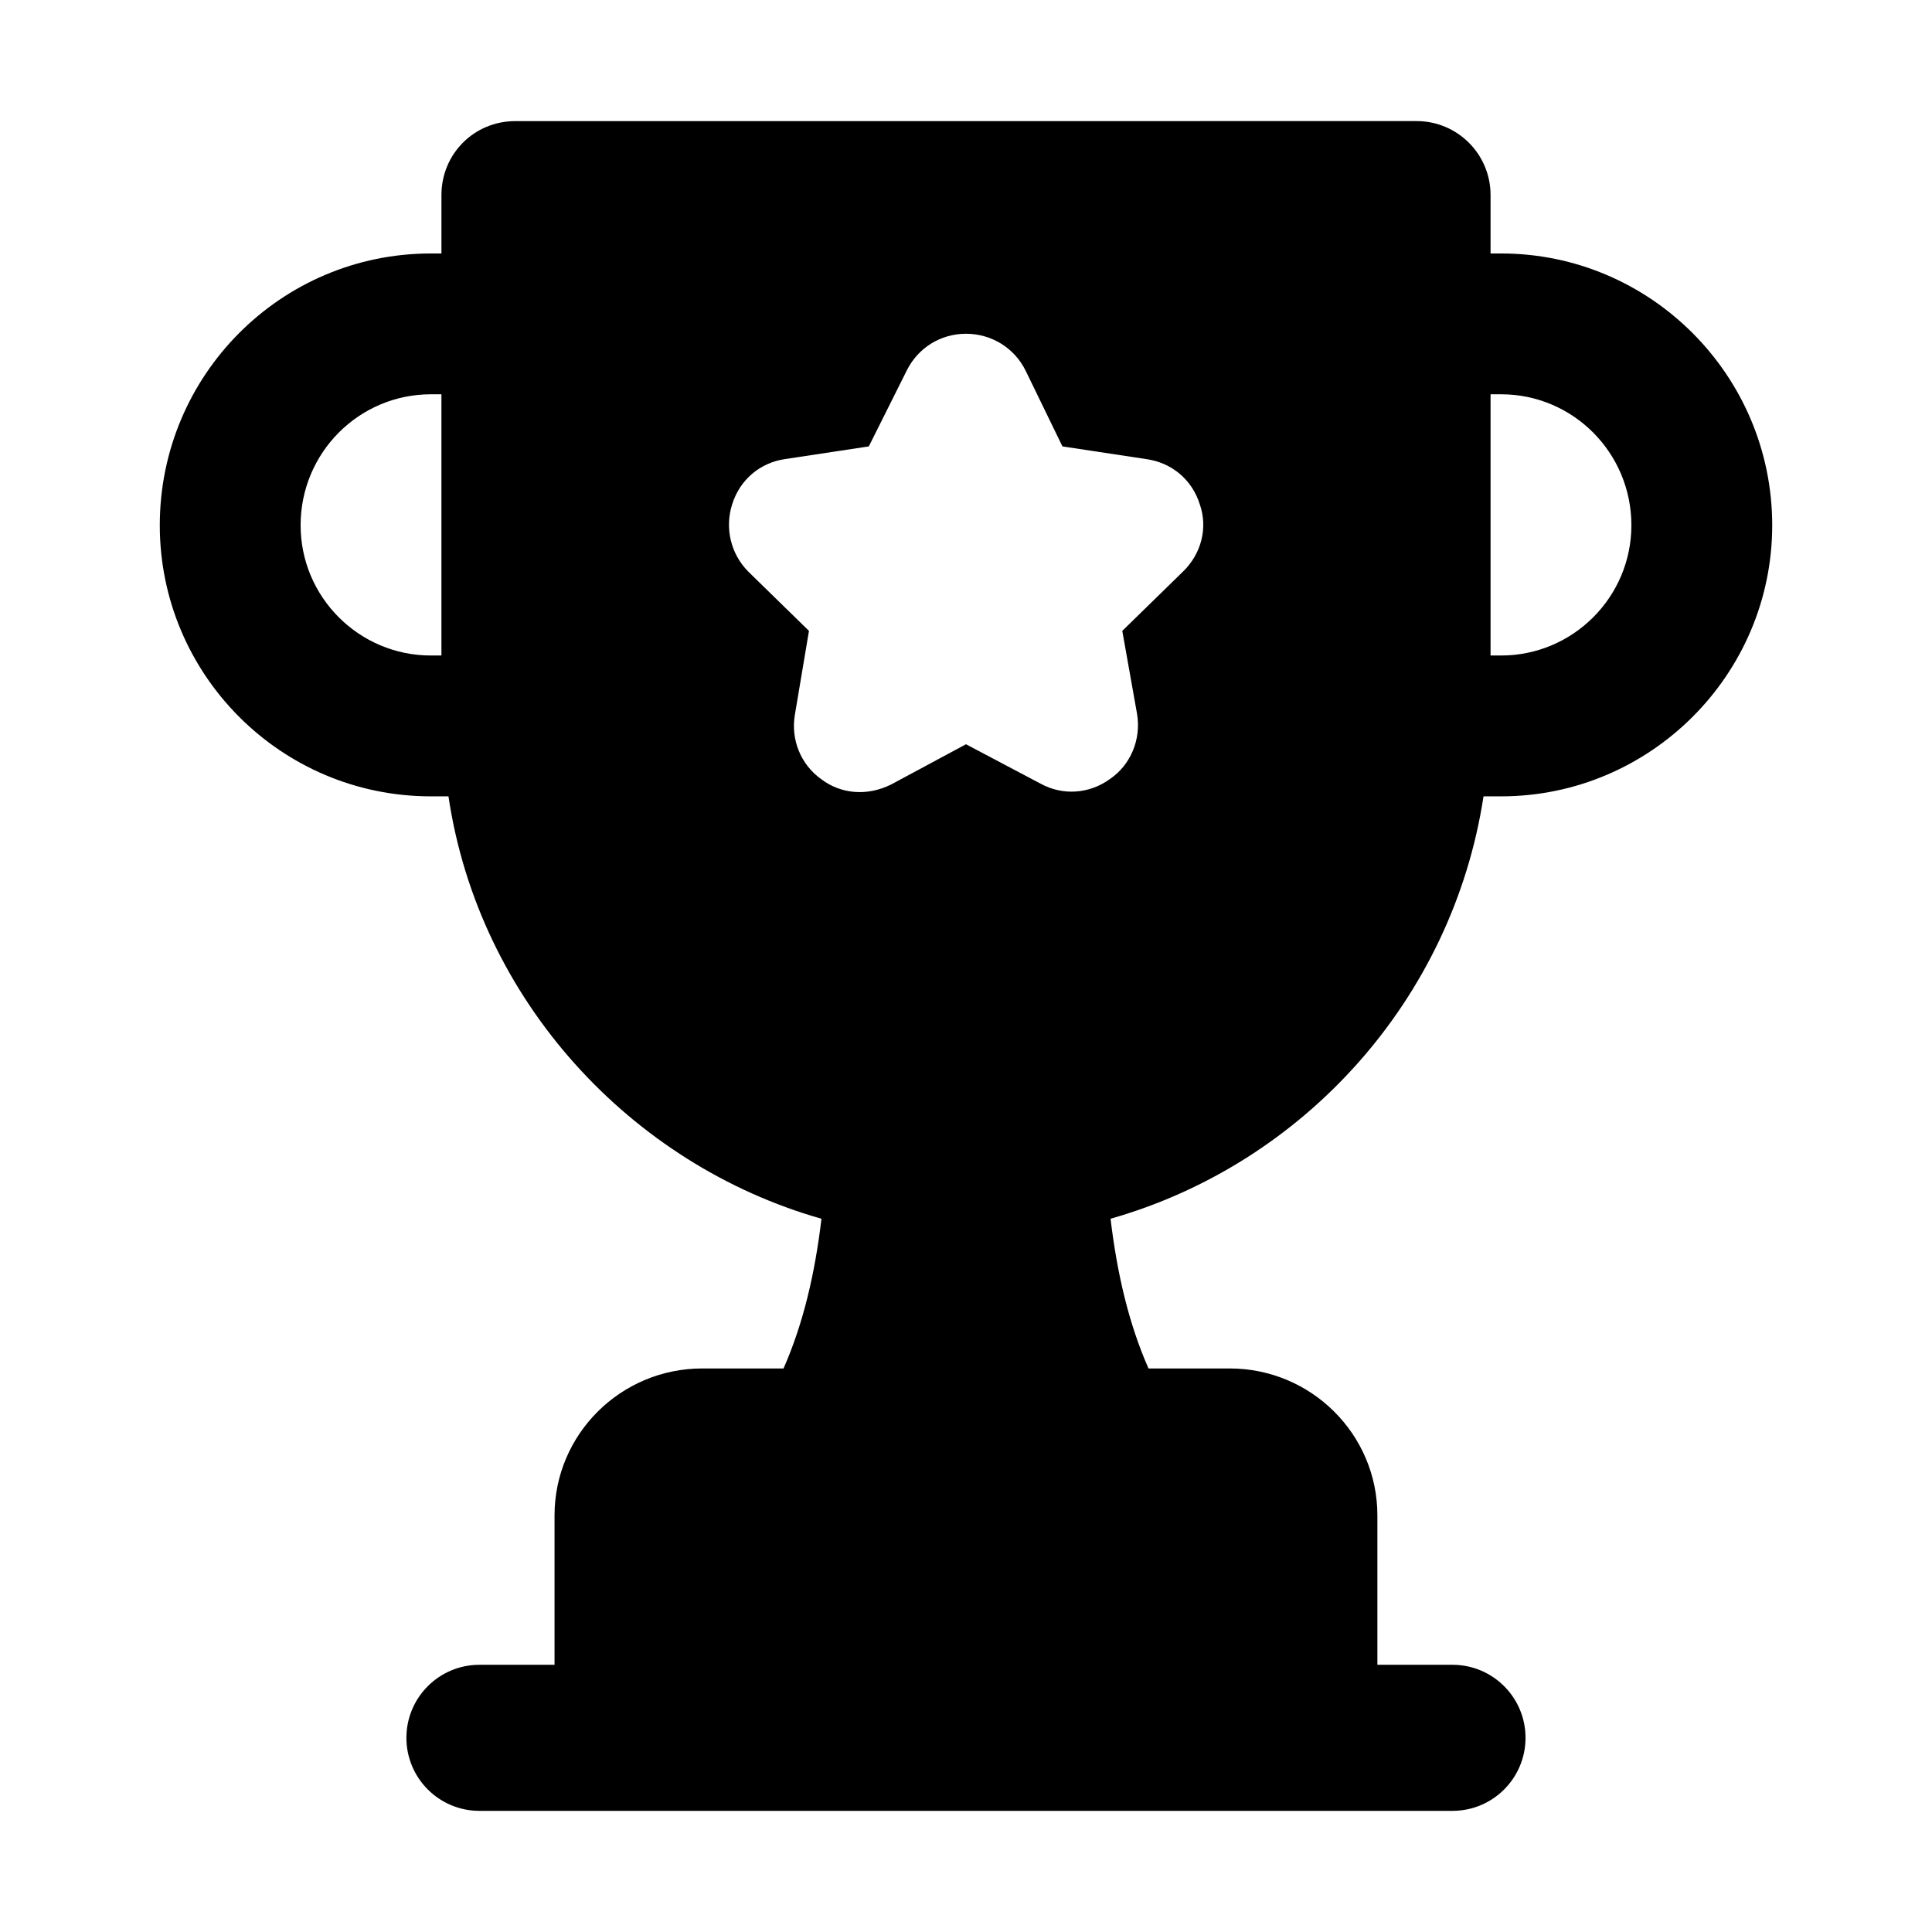 <?xml version="1.0" encoding="UTF-8"?>
<!-- Uploaded to: ICON Repo, www.iconrepo.com, Generator: ICON Repo Mixer Tools -->
<svg fill="#000000" width="800px" height="800px" version="1.1" viewBox="144 144 512 512" xmlns="http://www.w3.org/2000/svg">
 <path d="m537.15 355.04h4.664c39.559 0 71.84-32.281 71.84-71.84 0-39.746-32.281-72.027-71.84-72.027h-2.801v-15.488c0-10.824-8.77-19.594-19.594-19.594l-238.84 0.004c-11.008 0-19.594 8.77-19.594 19.594v15.488l-2.801-0.004c-39.746 0-71.84 32.281-71.84 72.027 0 39.559 32.094 71.84 71.84 71.84h4.664c8.047 54.223 48.48 97.645 98.848 111.94-1.738 14.598-4.836 27.828-10.055 39.676h-21.559c-21.535 0-39.125 17.406-39.125 38.945v39.586h-19.902c-10.688 0-19.355 8.668-19.355 19.355s8.668 19.355 19.355 19.355h257.87c10.688 0 19.355-8.664 19.355-19.355 0-10.688-8.668-19.355-19.355-19.355h-19.906v-39.586c0-21.539-17.59-38.945-39.125-38.945h-21.531c-5.219-11.852-8.316-25.082-10.055-39.68 51.285-14.57 90.633-58.219 98.84-111.94zm4.664-106.55c19.031 0 34.52 15.488 34.52 34.707 0 19.031-15.488 34.52-34.52 34.52h-2.801v-69.227zm-318.15 34.707c0-19.219 15.488-34.707 34.52-34.707h2.801v69.227h-2.801c-19.031 0-34.52-15.488-34.52-34.52zm130.99 50.195 3.731-22.203-16.047-15.672c-4.664-4.664-6.344-11.57-4.293-17.914 2.051-6.531 7.465-11.008 13.996-11.941l22.203-3.359 10.074-20.152c2.984-5.973 8.957-9.703 15.676-9.703s12.875 3.731 15.859 9.891l9.703 19.965 22.203 3.359c6.719 0.934 12.129 5.41 14.18 11.941 2.238 6.344 0.375 13.25-4.477 17.914l-16.047 15.672 3.918 22.02c1.121 6.719-1.68 13.434-7.09 17.168-5.598 4.106-12.688 4.477-18.473 1.305l-19.777-10.449-19.781 10.637c-6.508 3.258-13.426 2.481-18.473-1.305-5.594-3.926-8.207-10.641-7.086-17.172z"/>
</svg>